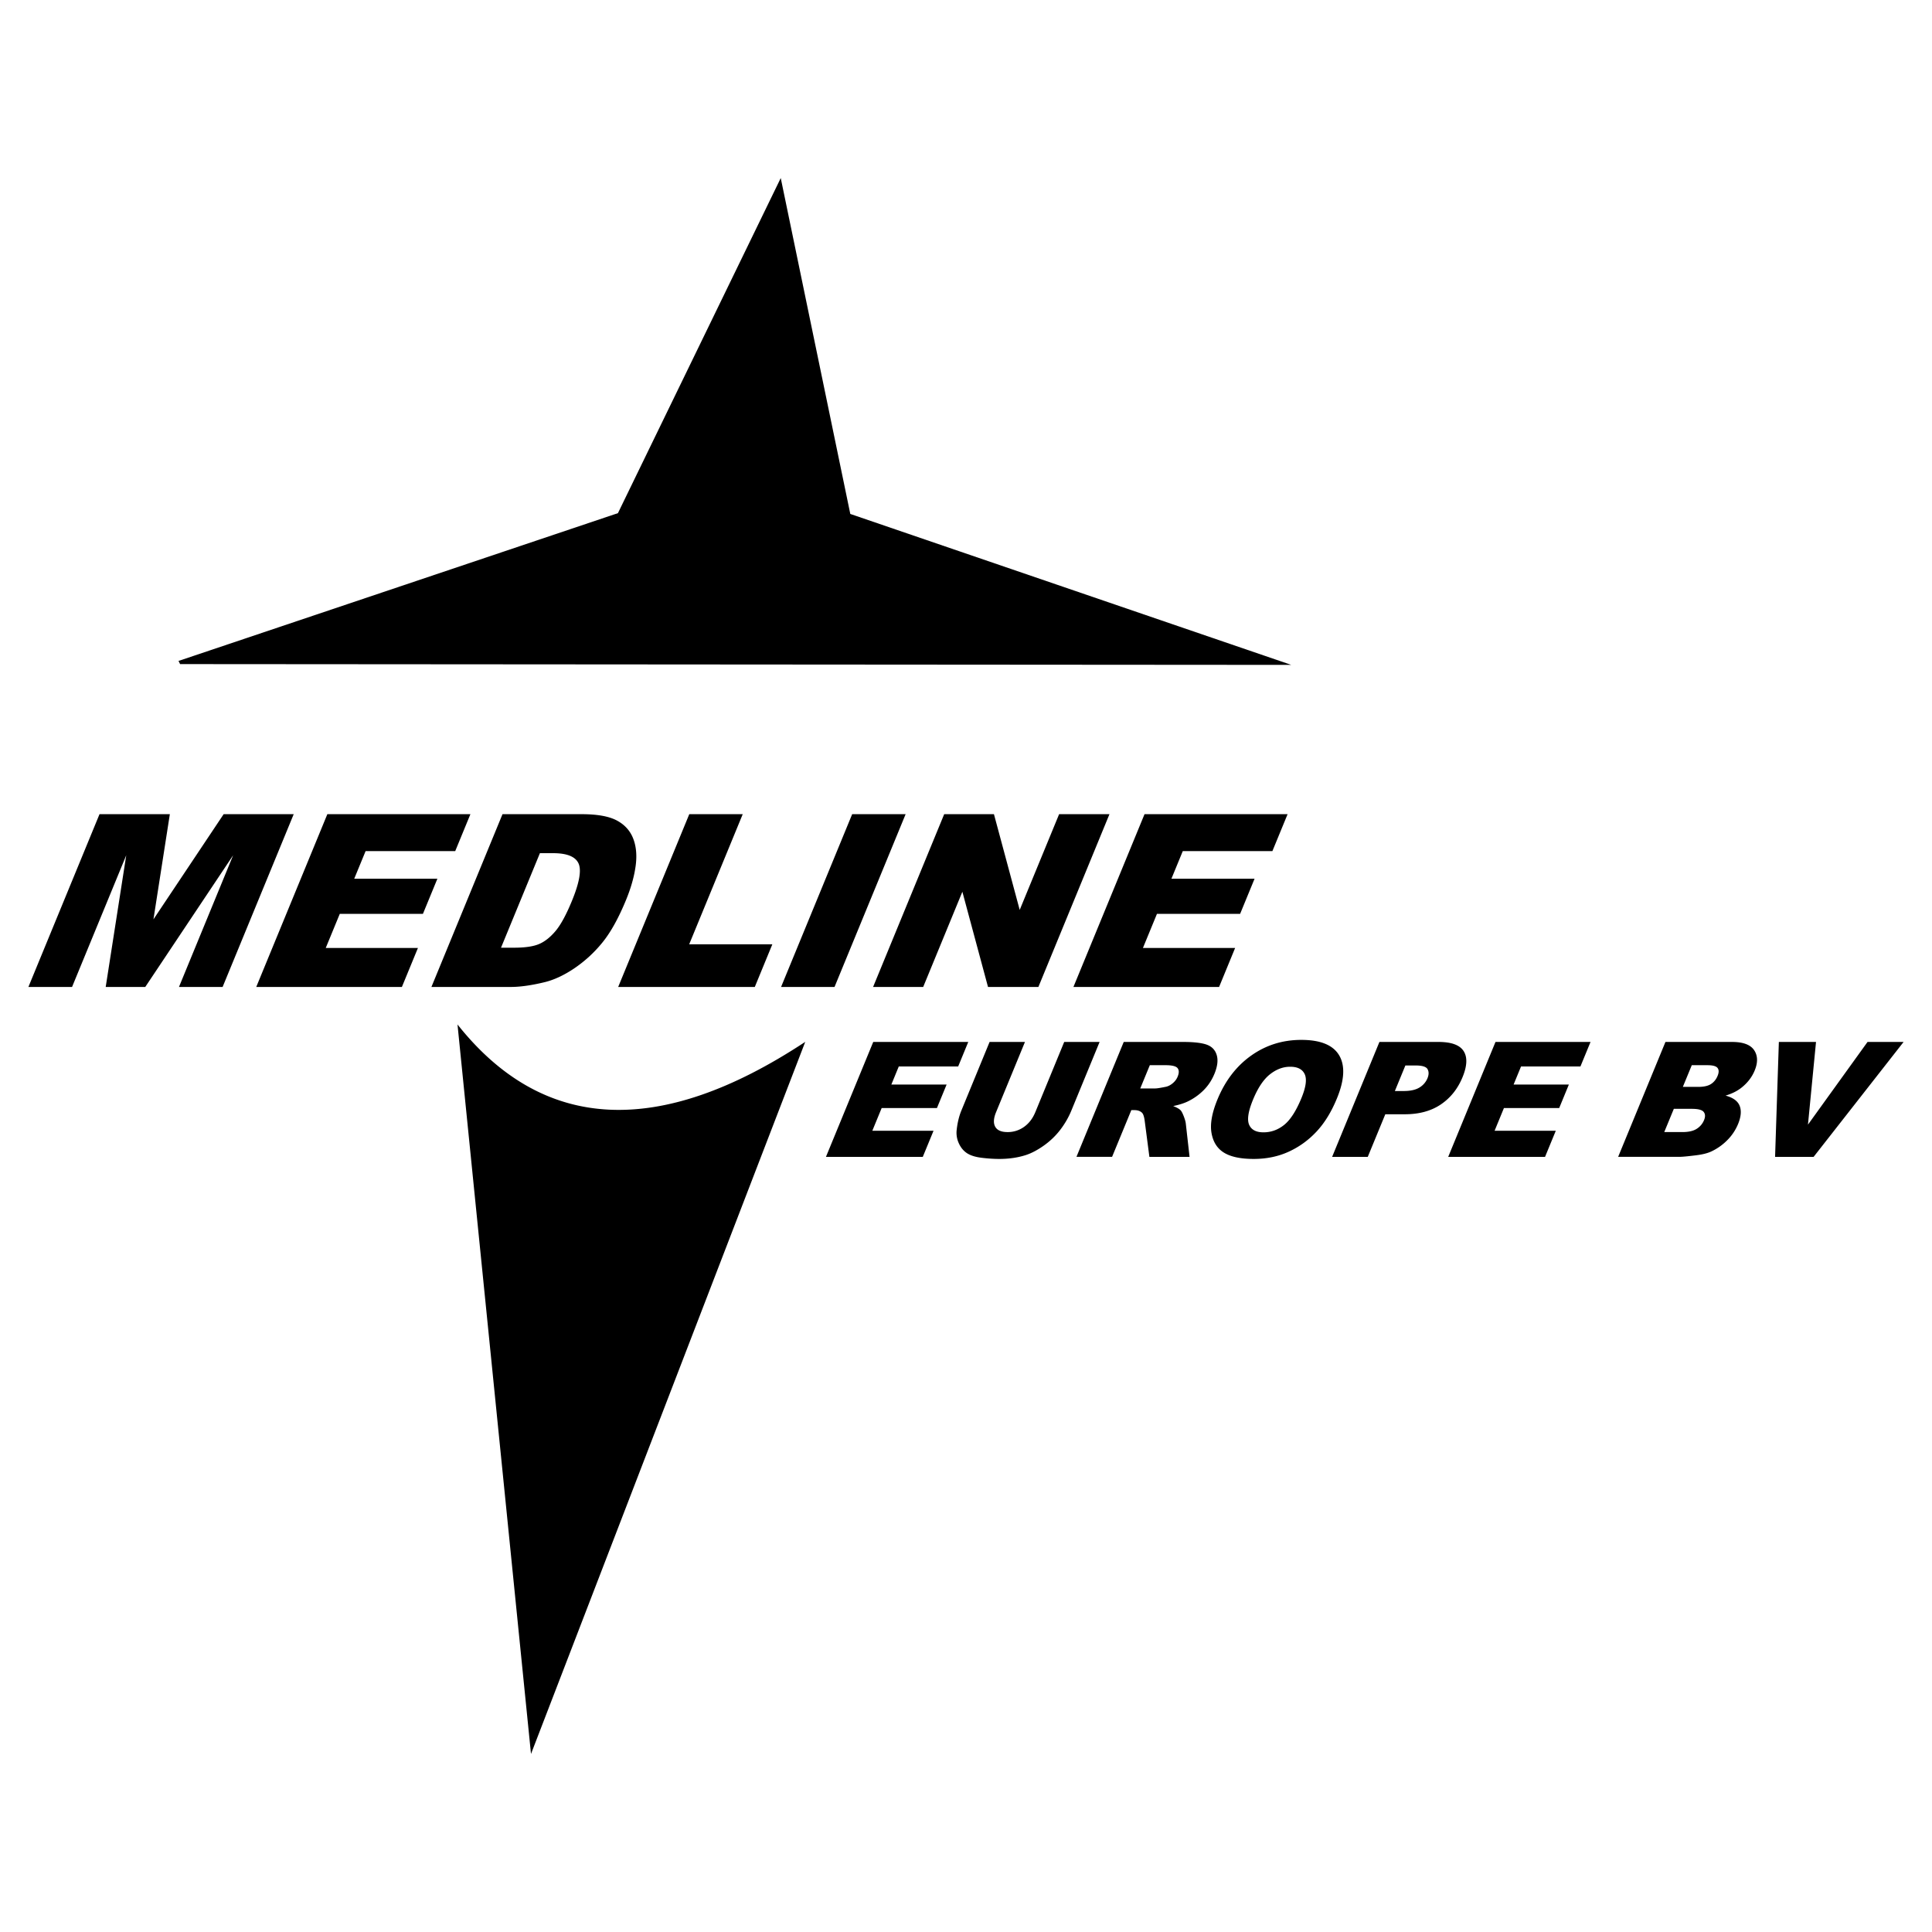 <svg xmlns="http://www.w3.org/2000/svg" width="2500" height="2500" viewBox="0 0 192.756 192.756"><g fill-rule="evenodd" clip-rule="evenodd"><path fill="#fff" d="M0 0h192.756v192.756H0V0z"/><path d="M87.123 103.955h9.481l-1.007 2.447h-5.926l-.741 1.805h5.513l-.965 2.344h-5.514l-.933 2.267h6.107l-1.071 2.602h-9.662l4.718-11.465zM106.176 103.955h3.531l-2.814 6.838c-.277.678-.646 1.318-1.105 1.92s-1.008 1.129-1.643 1.58c-.637.451-1.24.768-1.809.951-.793.254-1.672.383-2.635.383-.557 0-1.15-.039-1.775-.117-.627-.078-1.115-.234-1.461-.465-.348-.232-.616-.562-.808-.99a2.494 2.494 0 0 1-.209-1.322c.081-.73.238-1.377.47-1.939l2.813-6.838h3.529l-2.879 6.998c-.258.625-.285 1.115-.084 1.467s.611.527 1.227.527a2.78 2.78 0 0 0 1.646-.52c.49-.348.865-.838 1.127-1.475l2.879-6.998zM107.398 115.42l4.717-11.465h5.912c1.096 0 1.895.094 2.396.281s.826.535.973 1.043.068 1.125-.23 1.854c-.262.637-.625 1.184-1.088 1.645s-.992.834-1.588 1.121c-.381.182-.861.332-1.441.453.363.141.611.283.744.426.092.094.195.297.316.607.117.309.184.549.199.717l.375 3.318h-4.008l-.457-3.51c-.053-.455-.145-.75-.275-.887-.184-.178-.436-.266-.758-.266h-.312l-1.92 4.662h-3.555v.001zm6.366-6.826h1.5c.162 0 .5-.053 1.008-.156.256-.047.496-.166.725-.357s.395-.412.496-.662c.152-.369.15-.65-.004-.848s-.557-.297-1.207-.297h-1.564l-.954 2.32zM121.465 109.695c.771-1.875 1.893-3.334 3.365-4.379s3.139-1.566 5-1.566c1.908 0 3.168.512 3.777 1.539.609 1.025.535 2.463-.227 4.312-.553 1.342-1.23 2.443-2.035 3.303s-1.73 1.527-2.781 2.006c-1.049.479-2.209.717-3.48.717-1.293 0-2.277-.207-2.955-.619s-1.096-1.066-1.254-1.959c-.16-.893.037-2.01.59-3.354zm3.551.014c-.479 1.162-.609 1.996-.391 2.504.221.506.697.76 1.434.76.758 0 1.445-.248 2.064-.744.619-.498 1.193-1.389 1.723-2.676.445-1.084.555-1.875.328-2.375-.229-.5-.713-.748-1.453-.748-.711 0-1.385.254-2.023.76-.639.507-1.2 1.347-1.682 2.519zM137.625 103.955h5.895c1.283 0 2.119.305 2.508.916.389.609.352 1.479-.113 2.605-.477 1.158-1.197 2.062-2.164 2.715-.965.652-2.164.979-3.596.979h-1.943l-1.75 4.25h-3.555l4.718-11.465zm1.541 4.897h.871c.686 0 1.215-.119 1.59-.355a1.94 1.94 0 0 0 .789-.91c.148-.357.152-.662.014-.912-.137-.25-.537-.373-1.203-.373h-1.012l-1.049 2.55zM149.205 103.955h9.483l-1.008 2.447h-5.926l-.742 1.805h5.513l-.964 2.344h-5.514l-.932 2.267h6.106l-1.071 2.602h-9.662l4.717-11.465zM166.162 103.955h6.639c1.105 0 1.842.273 2.209.82.367.545.387 1.223.055 2.029-.279.676-.73 1.256-1.352 1.74-.414.322-.932.578-1.553.764.746.199 1.215.541 1.406 1.023.193.482.139 1.09-.162 1.822a4.932 4.932 0 0 1-1.076 1.605 5.546 5.546 0 0 1-1.602 1.129c-.369.172-.869.297-1.502.375-.842.105-1.393.156-1.654.156h-6.127l4.719-11.463zm-.119 8.992h1.811c.609 0 1.086-.107 1.426-.324.338-.215.584-.506.734-.871.139-.338.125-.609-.037-.814-.164-.207-.557-.309-1.178-.309h-1.801l-.955 2.318zm1.855-4.509h1.539c.551 0 .975-.094 1.268-.283.295-.189.516-.463.662-.822.137-.332.137-.592-.002-.777-.141-.188-.479-.281-1.014-.281h-1.562l-.891 2.163zM177.477 103.955h3.707l-.803 8.25 5.943-8.25h3.598l-8.977 11.465H177.1l.377-11.465zM9.928 81.231h7.017L15.31 91.723l7.003-10.492h6.99L22.21 98.469h-4.354l5.405-13.138-8.768 13.138h-3.947l2.049-13.138-5.406 13.138H2.834l7.094-17.238zM32.659 81.231h14.274l-1.516 3.685h-8.941l-1.135 2.756h8.297l-1.442 3.504H33.9l-1.4 3.401h9.198l-1.601 3.892H25.566l7.093-17.238zM50.135 81.231h7.905c1.558 0 2.729.212 3.515.636.785.423 1.328 1.031 1.629 1.822.301.791.376 1.712.226 2.763s-.467 2.164-.951 3.339c-.758 1.842-1.556 3.271-2.392 4.286a12.971 12.971 0 0 1-2.794 2.551c-1.026.687-2.013 1.144-2.96 1.37-1.296.312-2.417.471-3.365.471h-7.905l7.092-17.238zm3.732 3.891l-3.88 9.43h1.297c1.106 0 1.943-.124 2.513-.371s1.113-.679 1.631-1.295c.518-.616 1.062-1.614 1.63-2.996.753-1.829.972-3.081.658-3.755-.314-.675-1.157-1.013-2.528-1.013h-1.321zM68.769 81.231h5.333l-5.343 12.985h8.296l-1.749 4.253h-13.63l7.093-17.238zM85.021 81.231h5.333l-7.093 17.238h-5.333l7.093-17.238zM94.202 81.231h4.964l2.57 9.551 3.932-9.551h5.023L103.6 98.469h-5.026l-2.558-9.5-3.909 9.5h-4.998l7.093-17.238zM114.189 81.231h14.274l-1.516 3.685h-8.941l-1.133 2.756h8.295l-1.441 3.504h-8.297l-1.399 3.401h9.198l-1.6 3.892h-14.533l7.093-17.238zM128.832 66.336l-43.998-15.06-6.939-33.512-16.244 33.433-43.84 14.745.157.315 110.864.079zM52.978 174.992l27.361-71.045c-14.587 9.621-26.178 8.988-34.694-1.734l7.333 72.779z"/></g></svg>